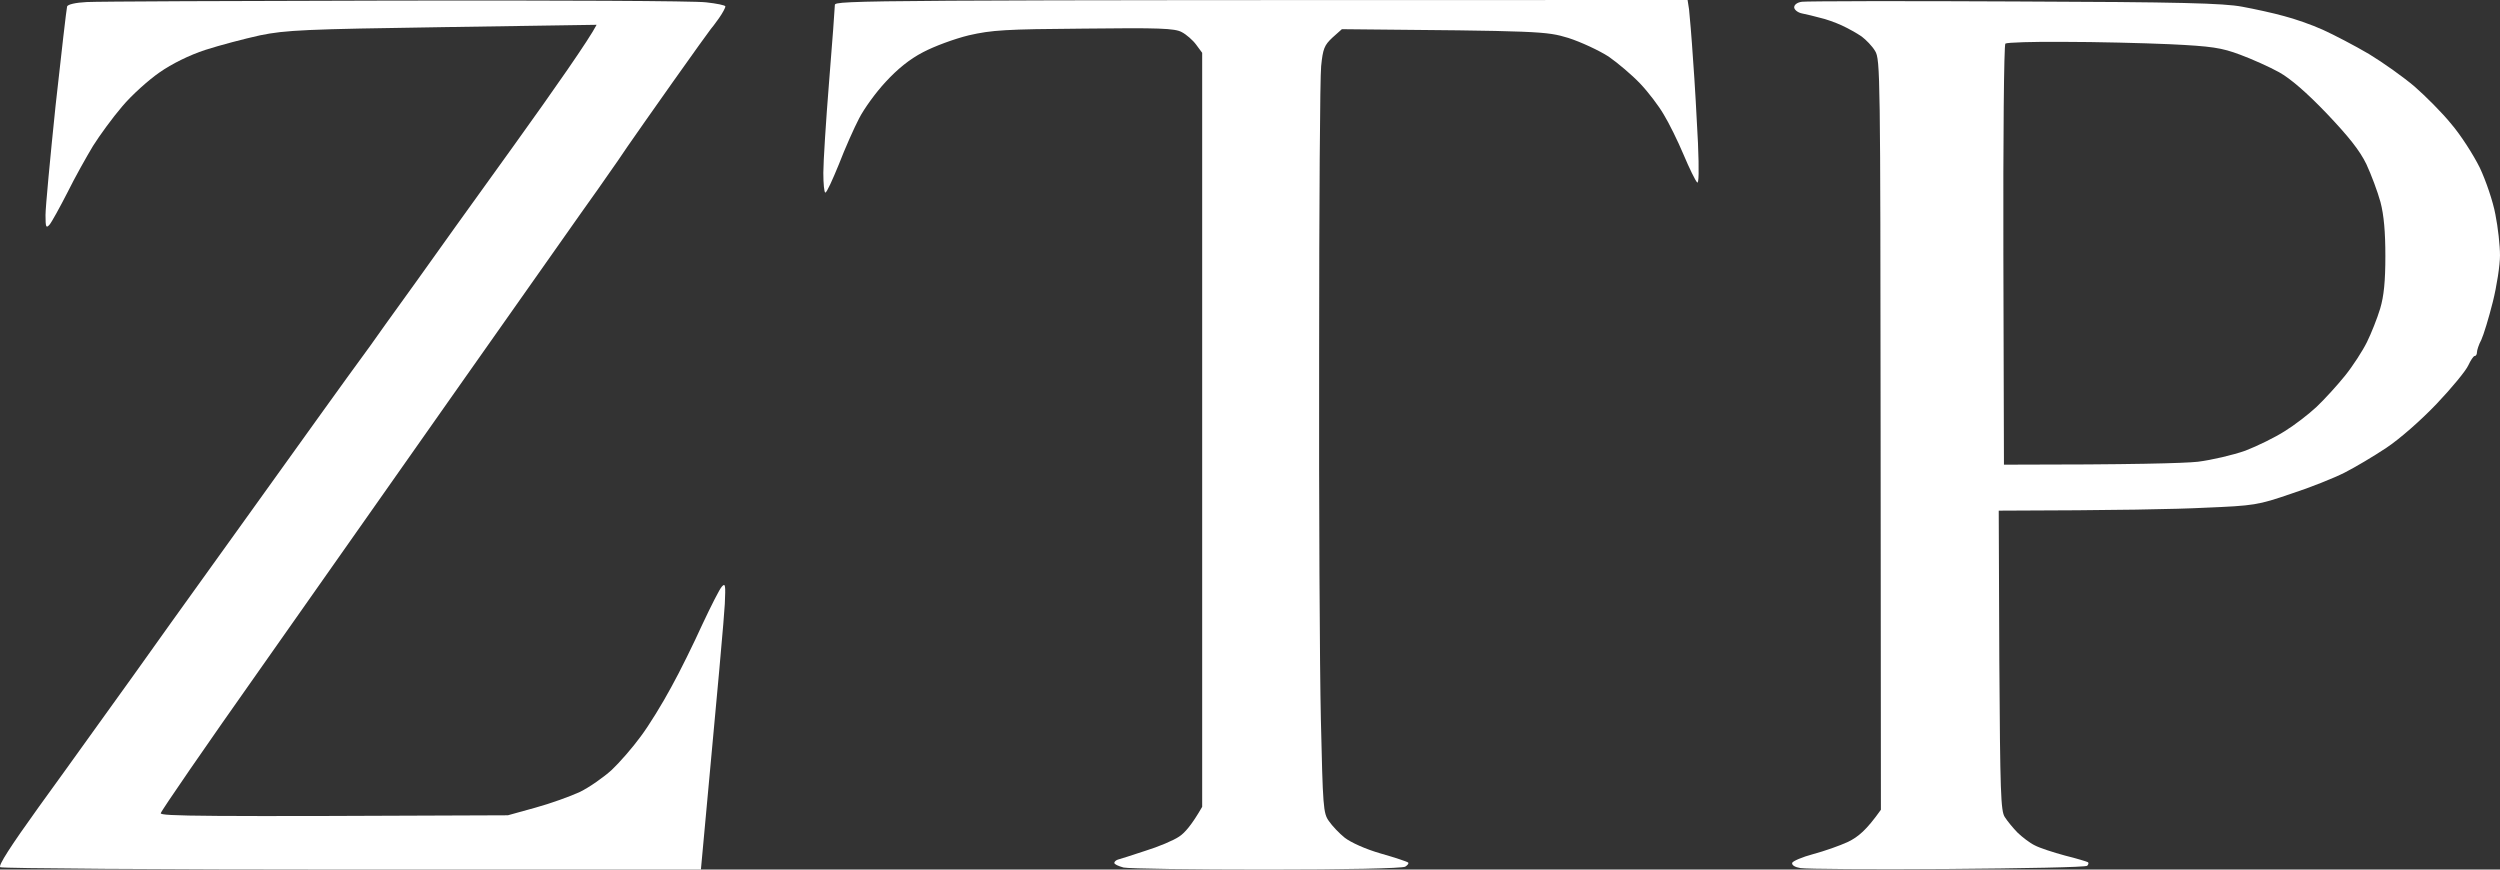 <svg width="138" height="48" viewBox="0 0 138 48" fill="none" xmlns="http://www.w3.org/2000/svg">
<rect x="0" y="0" width="138" height="48" fill="#333333" stroke="none"/>
<path d="M38.976 0.129C38.371 0.048 30.659 0.016 21.833 0.032C13.007 0.048 5.326 0.081 4.786 0.113C4.165 0.145 3.752 0.242 3.704 0.354C3.672 0.467 3.386 2.932 3.068 5.831C2.766 8.746 2.512 11.452 2.512 11.871C2.512 12.548 2.543 12.612 2.734 12.403C2.846 12.274 3.291 11.469 3.72 10.631C4.134 9.793 4.786 8.634 5.136 8.054C5.501 7.474 6.217 6.491 6.742 5.879C7.266 5.251 8.205 4.413 8.809 3.995C9.477 3.528 10.447 3.044 11.337 2.754C12.133 2.497 13.484 2.142 14.359 1.949C15.774 1.659 16.872 1.611 24.441 1.498L32.933 1.369C32.519 2.175 30.595 4.929 28.385 8.005C26.159 11.098 23.725 14.48 22.978 15.544C22.761 15.846 22.513 16.19 22.255 16.548C21.606 17.448 20.893 18.437 20.45 19.071C19.813 19.941 18.573 21.648 17.698 22.872C16.824 24.097 14.788 26.931 13.166 29.187C12.753 29.763 12.271 30.433 11.758 31.147C10.278 33.206 8.531 35.638 7.362 37.289C6.759 38.125 6.048 39.115 5.329 40.117C4.15 41.76 2.946 43.437 2.146 44.537C0.572 46.727 -0.112 47.791 0.015 47.871C0.126 47.936 8.873 48 19.448 48H38.69C39.66 37.578 39.978 34.003 40.009 33.342C40.057 32.295 40.041 32.166 39.85 32.376C39.723 32.505 39.246 33.455 38.769 34.47C38.308 35.485 37.545 37.047 37.052 37.933C36.575 38.819 35.827 40.043 35.366 40.655C34.921 41.267 34.189 42.105 33.76 42.507C33.315 42.91 32.535 43.458 32.011 43.715C31.486 43.957 30.373 44.36 29.546 44.585L28.035 45.004C10.876 45.085 8.873 45.052 8.873 44.891C8.873 44.795 11.353 41.187 14.391 36.886C15.902 34.735 17.894 31.904 19.886 29.073C21.877 26.242 23.869 23.412 25.379 21.262C27.114 18.793 28.848 16.334 30.135 14.511C31.089 13.159 31.797 12.156 32.074 11.758C32.742 10.824 33.458 9.809 33.664 9.503C33.887 9.197 34.316 8.569 34.618 8.118C34.937 7.651 36.082 6.024 37.163 4.494C38.26 2.948 39.182 1.659 39.23 1.611C39.278 1.562 39.485 1.289 39.691 0.999C39.882 0.725 40.041 0.435 40.041 0.354C40.041 0.29 39.564 0.193 38.976 0.129Z" fill="white"/>
<path d="M93.235 0.515L93.155 0C47.309 0 46.084 0.016 46.084 0.274C46.084 0.435 45.941 2.336 45.766 4.51C45.591 6.685 45.448 8.94 45.448 9.536C45.448 10.148 45.496 10.631 45.559 10.631C45.639 10.631 45.957 9.922 46.307 9.068C46.641 8.199 47.15 7.055 47.42 6.54C47.69 6.008 48.342 5.106 48.883 4.526C49.535 3.817 50.203 3.27 50.95 2.883C51.555 2.561 52.684 2.142 53.479 1.949C54.751 1.659 55.483 1.611 59.84 1.579C63.974 1.53 64.849 1.562 65.231 1.772C65.485 1.901 65.851 2.223 66.026 2.464L66.36 2.915V44.537C65.787 45.536 65.39 45.987 65.088 46.18C64.785 46.389 63.943 46.744 63.211 46.969C62.495 47.211 61.812 47.42 61.7 47.452C61.605 47.485 61.51 47.565 61.51 47.63C61.51 47.71 61.732 47.807 62.018 47.887C62.305 47.952 65.867 48 69.938 48C74.2 48 77.428 47.936 77.571 47.839C77.698 47.758 77.778 47.662 77.73 47.613C77.682 47.565 77.014 47.34 76.219 47.114C75.376 46.873 74.565 46.502 74.231 46.244C73.929 46.003 73.532 45.584 73.357 45.326C73.039 44.891 73.023 44.537 72.912 39.705C72.848 36.87 72.8 27.85 72.816 19.651C72.816 11.452 72.864 4.252 72.927 3.656C73.023 2.69 73.102 2.497 73.548 2.078L74.072 1.611C85.109 1.707 85.331 1.723 86.572 2.094C87.271 2.319 88.273 2.787 88.798 3.125C89.307 3.479 90.086 4.14 90.531 4.607C90.977 5.074 91.565 5.847 91.835 6.314C92.122 6.781 92.615 7.78 92.933 8.537C93.251 9.294 93.585 9.97 93.68 10.067C93.775 10.18 93.791 9.439 93.728 7.893C93.664 6.604 93.553 4.542 93.457 3.302C93.378 2.062 93.267 0.805 93.235 0.515Z" fill="white"/>
<path fill-rule="evenodd" clip-rule="evenodd" d="M123.767 0.37C122.734 0.177 120.412 0.113 111.204 0.081C105.003 0.048 99.723 0.064 99.469 0.097C99.214 0.129 99.039 0.258 99.039 0.403C99.039 0.532 99.23 0.693 99.469 0.741C99.723 0.789 100.168 0.902 100.47 0.983C100.772 1.047 101.313 1.24 101.663 1.401C102.013 1.562 102.506 1.836 102.76 2.013C102.999 2.191 103.349 2.545 103.508 2.819C103.793 3.285 103.794 4.12 103.81 23.861L103.826 44.698C103.015 45.842 102.569 46.196 102.013 46.47C101.568 46.679 100.693 46.985 100.089 47.146C99.484 47.307 98.96 47.533 98.928 47.63C98.896 47.758 99.087 47.871 99.389 47.919C99.675 47.968 103.333 48 107.499 47.968C111.666 47.936 115.132 47.871 115.212 47.791C115.275 47.726 115.307 47.646 115.26 47.597C115.212 47.565 114.639 47.388 113.987 47.227C113.335 47.05 112.588 46.808 112.318 46.663C112.047 46.534 111.634 46.212 111.379 45.971C111.125 45.713 110.807 45.326 110.664 45.101C110.441 44.762 110.409 43.748 110.362 36.451L110.33 28.188C116.929 28.172 120.126 28.107 121.7 28.027C124.435 27.914 124.642 27.882 126.471 27.254C127.52 26.915 128.84 26.384 129.413 26.094C129.985 25.804 131.019 25.192 131.719 24.725C132.45 24.242 133.643 23.195 134.501 22.293C135.344 21.407 136.124 20.456 136.251 20.166C136.378 19.893 136.537 19.651 136.601 19.651C136.68 19.651 136.728 19.554 136.728 19.442C136.728 19.345 136.823 19.023 136.966 18.765C137.094 18.491 137.38 17.557 137.602 16.671C137.825 15.785 138 14.626 138 14.094C138 13.562 137.889 12.548 137.746 11.839C137.618 11.13 137.221 9.97 136.887 9.262C136.537 8.553 135.837 7.458 135.312 6.846C134.804 6.217 133.881 5.299 133.293 4.784C132.689 4.268 131.56 3.463 130.764 2.98C129.969 2.513 128.824 1.917 128.22 1.643C127.616 1.369 126.646 1.031 126.073 0.886C125.501 0.725 124.467 0.499 123.767 0.37ZM110.697 2.407C110.618 2.456 110.57 7.723 110.586 14.085L110.618 25.65C117.821 25.65 120.541 25.57 121.32 25.489C122.083 25.393 123.26 25.119 123.944 24.877C124.612 24.619 125.598 24.136 126.122 23.798C126.647 23.476 127.442 22.864 127.872 22.461C128.317 22.042 129.017 21.269 129.446 20.738C129.875 20.206 130.416 19.369 130.655 18.885C130.893 18.402 131.227 17.564 131.386 17.033C131.593 16.34 131.672 15.519 131.672 14.134C131.672 12.813 131.593 11.879 131.402 11.154C131.243 10.574 130.893 9.64 130.623 9.06C130.257 8.303 129.637 7.53 128.428 6.257C127.331 5.114 126.441 4.34 125.804 3.986C125.28 3.696 124.31 3.261 123.658 3.02C122.624 2.633 122.099 2.552 119.762 2.44C118.283 2.375 115.659 2.311 113.941 2.311C112.224 2.295 110.777 2.343 110.697 2.407Z" fill="white"/>
</svg>
